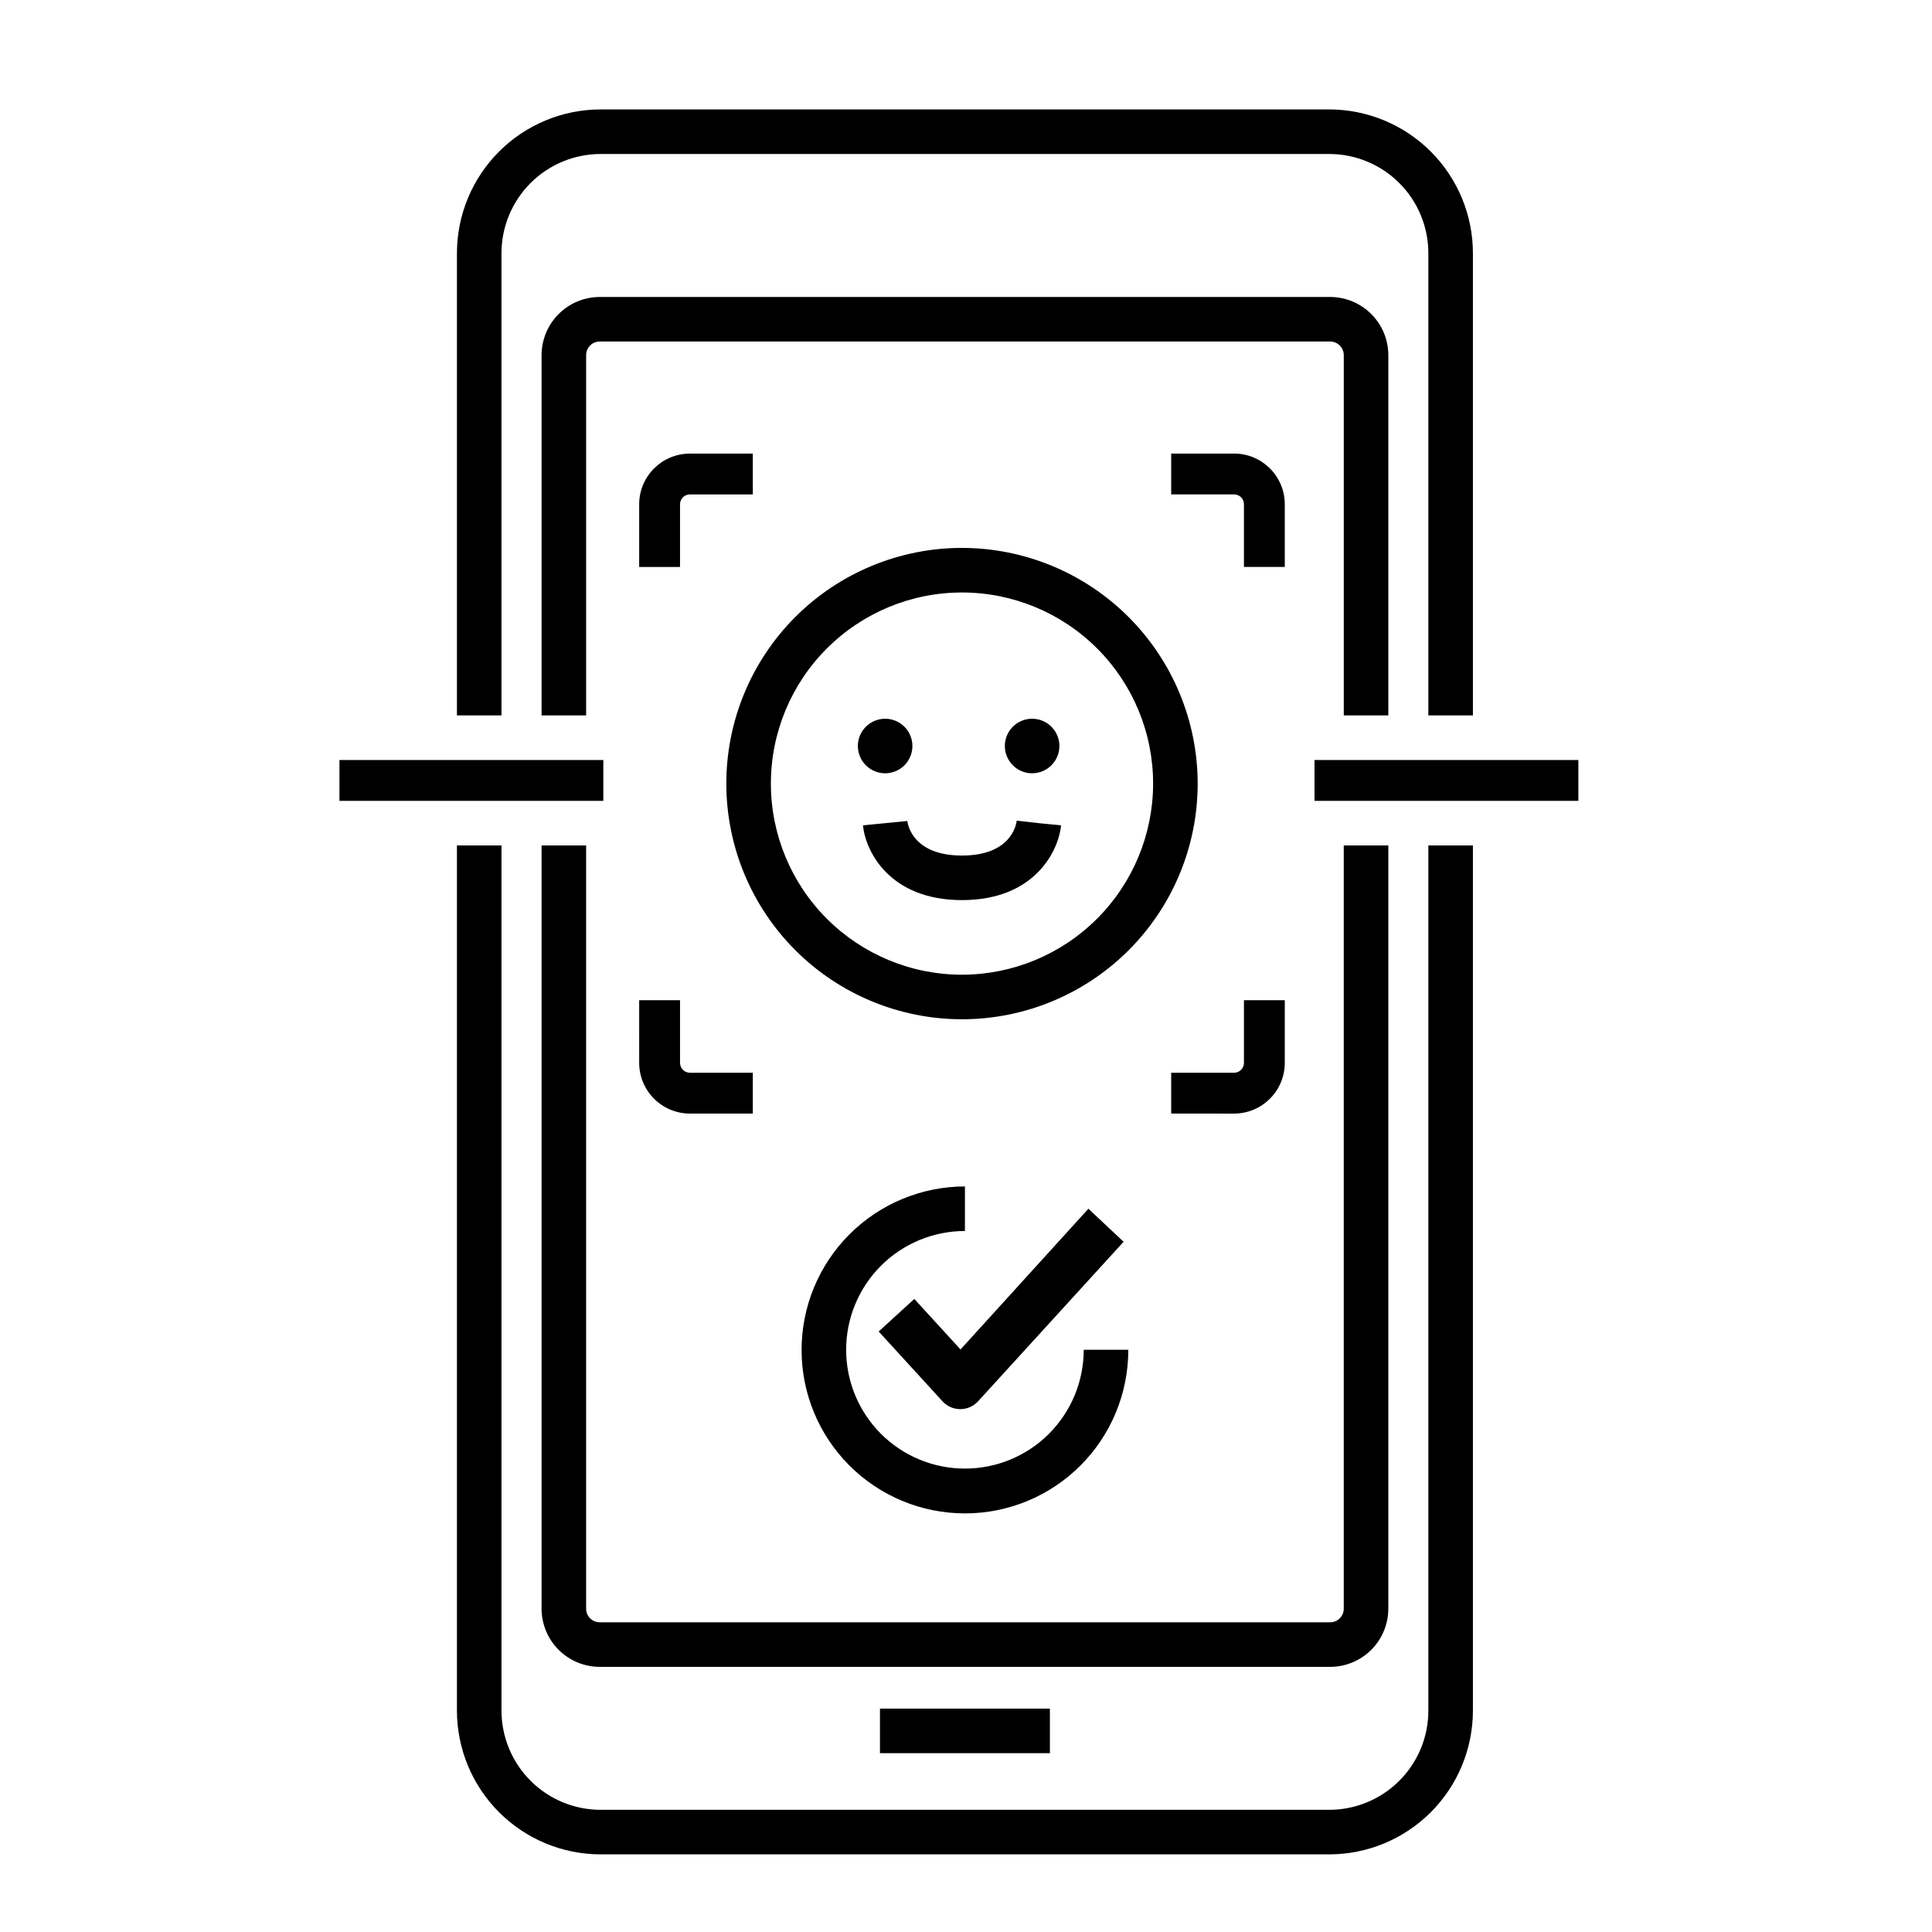 <?xml version="1.0" encoding="UTF-8"?>
<!-- Uploaded to: ICON Repo, www.svgrepo.com, Generator: ICON Repo Mixer Tools -->
<svg fill="#000000" width="800px" height="800px" version="1.1" viewBox="144 144 512 512" xmlns="http://www.w3.org/2000/svg">
 <g>
  <path d="m233.96 345.41h69.926v10.824h-69.926z"/>
  <path d="m313.39 277.64v16.613h10.824v-16.613c0.004-1.441 1.172-2.609 2.613-2.613h16.676v-10.824l-16.676 0.004c-7.418 0.008-13.43 6.016-13.438 13.434z"/>
  <path d="m471.05 264.2h-16.676v10.824l16.676-0.004c1.441 0.004 2.609 1.172 2.609 2.613v16.613h10.824v-16.613c-0.008-7.418-6.019-13.426-13.434-13.434z"/>
  <path d="m313.39 425.67c0.008 7.418 6.019 13.43 13.438 13.438h16.676v-10.824h-16.676c-1.441-0.004-2.609-1.172-2.613-2.613v-16.613h-10.824z"/>
  <path d="m471.05 439.11c7.414-0.008 13.426-6.019 13.434-13.438v-16.613h-10.824v16.613c0 1.441-1.168 2.609-2.609 2.613h-16.676v10.824z"/>
  <path d="m398.94 289.2c-16.562 0-32.449 6.582-44.164 18.293-11.711 11.715-18.293 27.602-18.293 44.164 0 16.566 6.582 32.449 18.293 44.164 11.715 11.715 27.602 18.293 44.164 18.293 16.566 0 32.453-6.578 44.164-18.293 11.715-11.711 18.293-27.598 18.293-44.164-0.02-16.559-6.606-32.434-18.312-44.141-11.711-11.711-27.586-18.297-44.145-18.316zm0 113.11c-13.434 0-26.316-5.336-35.812-14.832-9.5-9.5-14.836-22.383-14.836-35.816s5.336-26.316 14.836-35.812c9.496-9.5 22.379-14.836 35.812-14.836s26.316 5.336 35.816 14.836c9.496 9.496 14.832 22.379 14.832 35.812-0.016 13.43-5.356 26.305-14.852 35.797-9.492 9.496-22.367 14.836-35.797 14.852z"/>
  <path d="m413.45 361.48c-0.203 1.543-1.867 9.246-14.508 9.246s-14.301-7.703-14.496-9.152l-11.754 1.148c0.668 6.852 7.016 19.812 26.25 19.812 19.23 0 25.578-12.957 26.25-19.812l-5.875-0.574z"/>
  <path d="m424.75 341.7c0 3.988-3.238 7.227-7.227 7.227-3.992 0-7.227-3.238-7.227-7.227 0-3.992 3.234-7.227 7.227-7.227 3.988 0 7.227 3.234 7.227 7.227"/>
  <path d="m378.57 348.93c2.922 0 5.559-1.762 6.676-4.461 1.117-2.703 0.5-5.809-1.566-7.875-2.066-2.07-5.176-2.688-7.875-1.566-2.699 1.117-4.461 3.75-4.461 6.676 0 1.914 0.762 3.754 2.117 5.109 1.355 1.355 3.191 2.117 5.109 2.117z"/>
  <path d="m492.36 345.41h69.926v10.824h-69.926z"/>
  <path d="m377.2 596.8h45.031v11.809h-45.031z"/>
  <path d="m511.92 333.59v-95.469c-0.004-4.09-1.629-8.008-4.519-10.898-2.891-2.891-6.812-4.516-10.898-4.523h-193.56c-4.09 0.008-8.008 1.633-10.898 4.523-2.891 2.891-4.516 6.809-4.523 10.898v95.473h11.809v-95.473c0-0.961 0.379-1.879 1.059-2.555 0.676-0.68 1.594-1.059 2.555-1.059h193.56c1.992 0.004 3.609 1.617 3.609 3.613v95.473z"/>
  <path d="m511.92 570.32v-202.27h-11.809v202.27c-0.004 1.992-1.617 3.606-3.609 3.609h-193.56c-1.996 0-3.609-1.617-3.613-3.609v-202.27h-11.809v202.27c0.008 4.086 1.633 8.008 4.523 10.898 2.891 2.891 6.809 4.516 10.898 4.519h193.56c4.086-0.004 8.008-1.629 10.898-4.519 2.891-2.891 4.516-6.812 4.519-10.898z"/>
  <path d="m276.9 211.07c0.012-6.965 2.781-13.641 7.707-18.566 4.926-4.922 11.602-7.691 18.566-7.695h193.09c6.965 0.004 13.641 2.773 18.566 7.699 4.922 4.922 7.691 11.598 7.699 18.562v122.52h11.809v-122.52c-0.016-10.094-4.027-19.77-11.168-26.906-7.137-7.137-16.812-11.152-26.906-11.164h-193.09c-10.094 0.008-19.773 4.023-26.91 11.16-7.141 7.137-11.156 16.816-11.172 26.91v122.52h11.809z"/>
  <path d="m522.53 597.36c-0.008 6.965-2.777 13.641-7.699 18.562-4.926 4.926-11.602 7.695-18.566 7.699h-193.09c-6.965-0.004-13.641-2.773-18.566-7.695-4.926-4.926-7.695-11.602-7.707-18.566v-229.31h-11.809v229.31c0.016 10.094 4.031 19.773 11.172 26.91 7.137 7.137 16.816 11.152 26.91 11.16h193.09c10.094-0.012 19.77-4.027 26.906-11.164 7.141-7.137 11.152-16.812 11.168-26.906v-229.31h-11.809z"/>
  <path d="m386.3 488.23-9.441 8.629 16.906 18.492c1.199 1.316 2.898 2.07 4.68 2.082h0.043-0.004c1.77 0 3.457-0.73 4.668-2.019l38.613-42.332-9.328-8.754-33.891 37.297z"/>
  <path d="m356.43 501.71c-0.02 11.492 4.535 22.52 12.656 30.652 8.121 8.133 19.141 12.703 30.633 12.703s22.512-4.57 30.633-12.703c8.121-8.133 12.676-19.16 12.656-30.652h-11.809c0 8.348-3.316 16.355-9.219 22.262-5.906 5.902-13.91 9.219-22.262 9.219-8.348 0-16.355-3.316-22.262-9.219-5.902-5.906-9.219-13.91-9.219-22.262 0-8.348 3.316-16.355 9.219-22.262 5.902-5.902 13.91-9.219 22.262-9.219v-11.809c-11.477 0.012-22.48 4.578-30.598 12.691-8.113 8.117-12.68 19.121-12.691 30.598z"/>
 </g>
</svg>